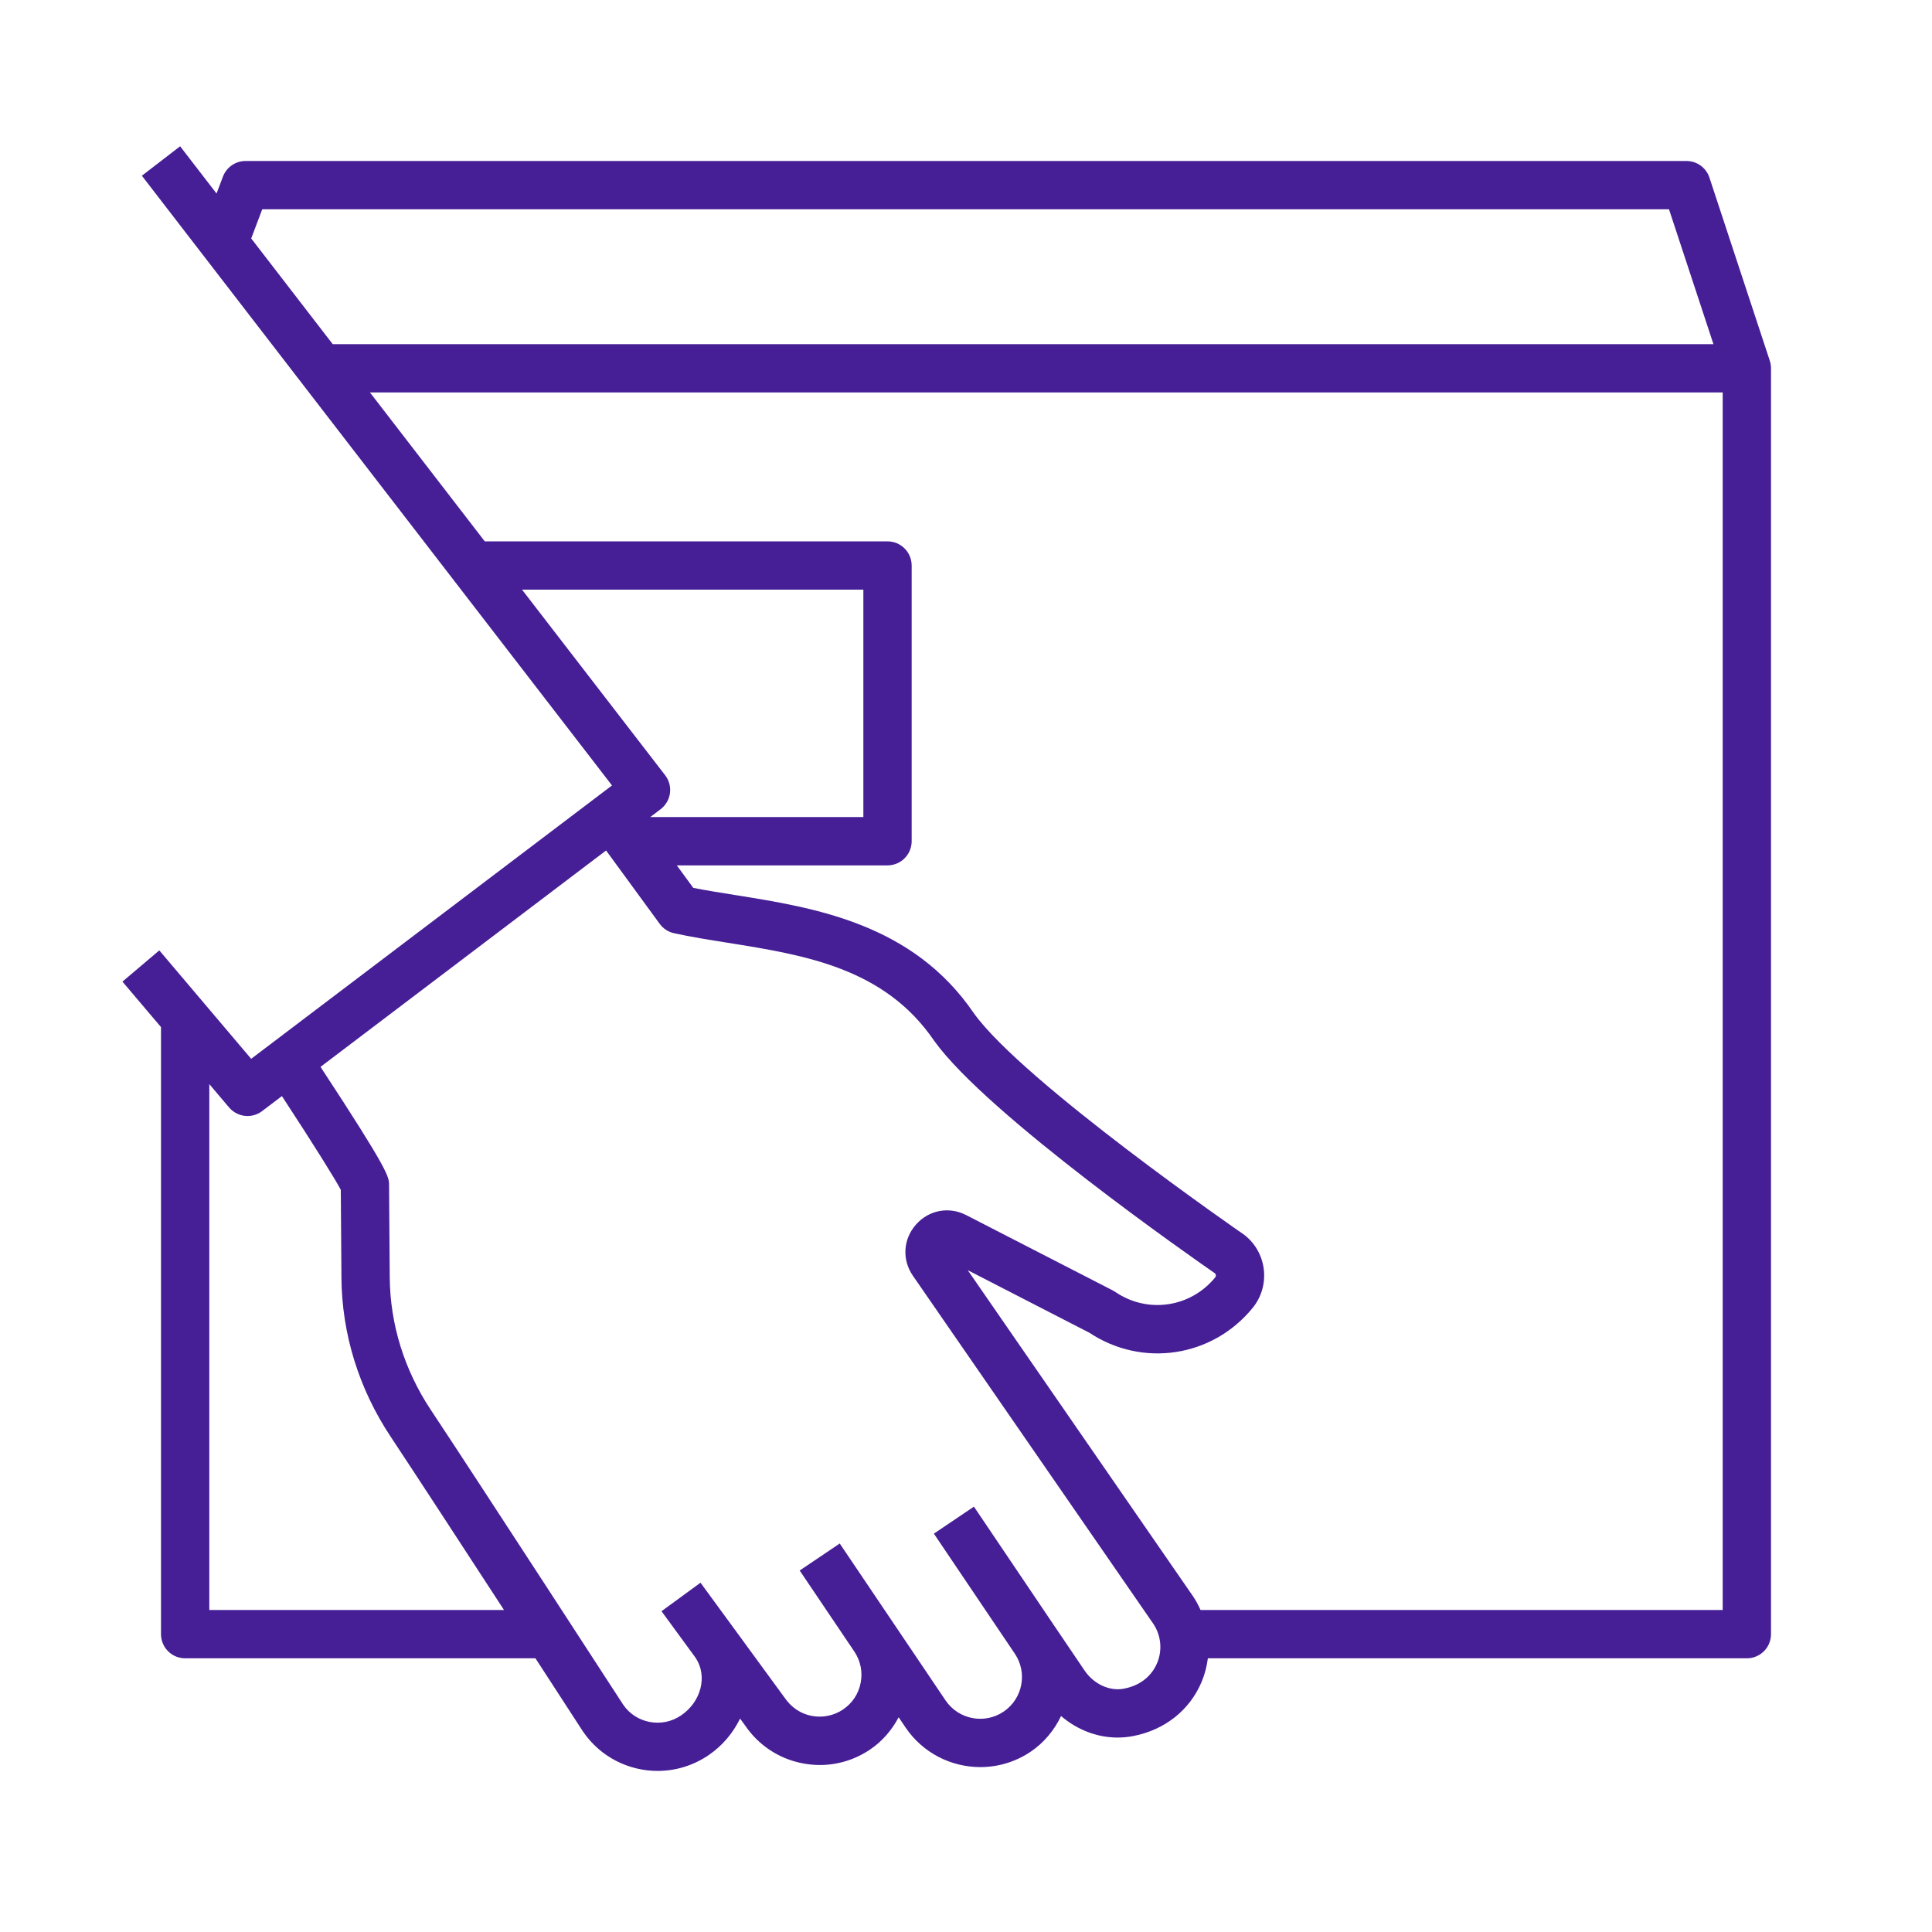 <svg width="48" height="48" viewBox="0 0 48 48" fill="none" xmlns="http://www.w3.org/2000/svg">
<path d="M43.97 8.962L42.47 4.412C42.389 4.166 42.159 4 41.9 4H6.1C5.851 4 5.627 4.155 5.539 4.388L5.38 4.808L4.475 3.634L3.525 4.366L15.205 19.514L6.24 26.306L3.958 23.612L3.042 24.388L4 25.518V40.6C4 40.932 4.269 41.2 4.6 41.2H13.303C13.976 42.234 14.466 42.99 14.481 43.014C14.913 43.652 15.618 43.998 16.338 43.998C16.771 43.998 17.21 43.873 17.598 43.611C17.952 43.372 18.213 43.052 18.387 42.698L18.508 42.863C18.843 43.359 19.35 43.695 19.937 43.809C20.081 43.837 20.226 43.851 20.369 43.851C20.81 43.851 21.242 43.72 21.616 43.467C21.928 43.257 22.161 42.976 22.327 42.665L22.497 42.917C22.929 43.557 23.636 43.903 24.356 43.903C24.787 43.903 25.222 43.779 25.605 43.522C25.939 43.296 26.192 42.988 26.362 42.634C26.76 42.976 27.256 43.169 27.767 43.169C27.895 43.169 28.025 43.157 28.153 43.132C28.942 42.98 29.564 42.485 29.858 41.775C29.935 41.589 29.984 41.395 30.009 41.2H43.4C43.731 41.2 44 40.932 44 40.6V9.15C44 9.086 43.99 9.023 43.97 8.962ZM6.515 5.2H41.466L42.57 8.55H8.266L6.241 5.924L6.515 5.2ZM12.97 14.65H21.45V20.3H16.155L16.412 20.105C16.54 20.008 16.624 19.864 16.645 19.706C16.666 19.547 16.623 19.387 16.525 19.26L12.97 14.65ZM5.2 40V26.934L5.692 27.515C5.811 27.654 5.979 27.727 6.15 27.727C6.277 27.727 6.404 27.687 6.512 27.605L7.004 27.232C7.845 28.517 8.331 29.303 8.467 29.56L8.483 31.748C8.494 33.14 8.915 34.503 9.704 35.691C10.299 36.589 11.482 38.402 12.522 40L5.2 40ZM28.75 41.315C28.669 41.51 28.454 41.852 27.926 41.954C27.568 42.025 27.173 41.841 26.944 41.501L26.209 40.415C26.209 40.415 26.209 40.414 26.208 40.414L24.197 37.432L23.202 38.103L25.213 41.085C25.534 41.559 25.408 42.206 24.933 42.526C24.459 42.846 23.812 42.72 23.492 42.246L22.22 40.36L20.863 38.348L19.868 39.019L21.225 41.031C21.38 41.261 21.436 41.537 21.383 41.809C21.331 42.082 21.175 42.317 20.945 42.472C20.714 42.627 20.439 42.682 20.166 42.631C19.893 42.578 19.658 42.422 19.49 42.174L18.263 40.496C18.262 40.495 18.262 40.494 18.261 40.493L17.404 39.322L16.92 39.676L16.435 40.03L16.736 40.441L17.281 41.186C17.584 41.639 17.425 42.279 16.917 42.622C16.443 42.943 15.796 42.816 15.482 42.351C15.446 42.296 11.899 36.83 10.703 35.028C10.044 34.035 9.692 32.897 9.683 31.739L9.666 29.435C9.665 29.24 9.661 29.092 7.963 26.506L15.058 21.13L16.391 22.954C16.478 23.073 16.605 23.155 16.749 23.186C17.17 23.278 17.609 23.348 18.075 23.422C19.993 23.728 21.976 24.045 23.212 25.862C24.533 27.702 29.69 31.292 30.189 31.638C30.214 31.666 30.215 31.708 30.191 31.737C29.577 32.488 28.51 32.643 27.709 32.098C27.689 32.084 27.667 32.072 27.646 32.06L24.005 30.189C23.576 29.968 23.073 30.063 22.755 30.427C22.436 30.79 22.407 31.3 22.681 31.696L28.652 40.34C28.846 40.628 28.883 40.993 28.75 41.315ZM29.827 40C29.775 39.884 29.716 39.771 29.643 39.663L24.044 31.558L27.066 33.112C28.381 33.983 30.118 33.723 31.12 32.497C31.565 31.953 31.485 31.148 30.942 30.702C30.93 30.691 30.916 30.681 30.902 30.671C30.847 30.634 25.425 26.886 24.196 25.175C22.677 22.941 20.23 22.551 18.264 22.237C17.899 22.179 17.55 22.123 17.224 22.059L16.815 21.5H22.05C22.381 21.5 22.65 21.231 22.65 20.9V14.05C22.65 13.719 22.381 13.45 22.05 13.45H12.044L9.191 9.75H42.8V40L29.827 40Z" fill="#461E96"/>
</svg>
